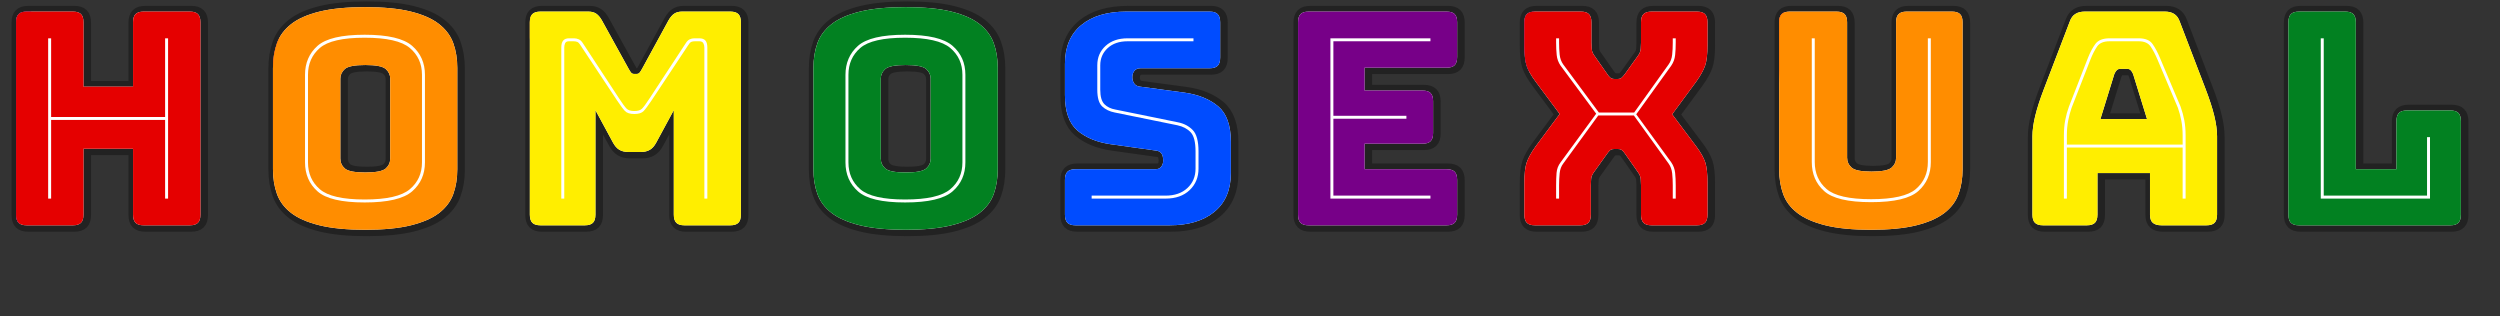 <?xml version="1.0" encoding="UTF-8" standalone="no"?>
<!DOCTYPE svg PUBLIC "-//W3C//DTD SVG 1.1//EN" "http://www.w3.org/Graphics/SVG/1.1/DTD/svg11.dtd">
<!-- Created with Vectornator (http://vectornator.io/) -->
<svg height="100%" stroke-miterlimit="10" style="fill-rule:nonzero;clip-rule:evenodd;stroke-linecap:round;stroke-linejoin:round;" version="1.1" viewBox="0 0 825.372 104.318" width="100%" xml:space="preserve" xmlns="http://www.w3.org/2000/svg" xmlns:xlink="http://www.w3.org/1999/xlink">
<rect x="0" y="0" width="825.372" height="104.318" fill="#333333" stroke="none"/>
<defs>
<g id="Fill">
<path d="M15.899 65.567L16.879 65.567L16.879 39.597L54.511 39.597L54.511 65.567L55.491 65.567L55.491 12.648L54.511 12.648L54.511 38.617L16.879 38.617L16.879 12.648L15.899 12.648L15.899 65.567ZM24.033 74.388L8.843 74.388C7.601 74.388 6.703 74.11 6.148 73.555C5.592 72.999 5.315 72.101 5.315 70.859L5.315 7.356C5.315 6.114 5.592 5.216 6.148 4.661C6.703 4.105 7.601 3.828 8.843 3.828L24.033 3.828C25.274 3.828 26.172 4.105 26.728 4.661C27.283 5.216 27.561 6.114 27.561 7.356L27.561 28.622L43.927 28.622L43.927 7.356C43.927 6.114 44.205 5.216 44.76 4.661C45.315 4.105 46.214 3.828 47.455 3.828L62.645 3.828C63.886 3.828 64.784 4.105 65.34 4.661C65.895 5.216 66.173 6.114 66.173 7.356L66.173 70.859C66.173 72.101 65.895 72.999 65.34 73.555C64.784 74.11 63.886 74.388 62.645 74.388L47.455 74.388C46.214 74.388 45.315 74.11 44.76 73.555C44.205 72.999 43.927 72.101 43.927 70.859L43.927 49.103L27.561 49.103L27.561 70.859C27.561 72.101 27.283 72.999 26.728 73.555C26.172 74.11 25.274 74.388 24.033 74.388Z" id="Fill-"/>
<path d="M150.977 55.865C150.977 58.871 150.536 61.599 149.654 64.049C148.772 66.499 147.204 68.589 144.95 70.32C142.696 72.052 139.592 73.407 135.64 74.388C131.687 75.368 126.673 75.858 120.597 75.858C114.521 75.858 109.49 75.368 105.505 74.388C101.519 73.407 98.4 72.052 96.146 70.32C93.892 68.589 92.324 66.499 91.442 64.049C90.56 61.599 90.119 58.871 90.119 55.865L90.119 22.448C90.119 19.442 90.56 16.715 91.442 14.264C92.324 11.815 93.892 9.708 96.146 7.944C98.4 6.18 101.519 4.808 105.505 3.828C109.49 2.848 114.521 2.358 120.597 2.358C126.673 2.358 131.687 2.848 135.64 3.828C139.592 4.808 142.696 6.18 144.95 7.944C147.204 9.708 148.772 11.815 149.654 14.264C150.536 16.715 150.977 19.442 150.977 22.448L150.977 55.865ZM140.295 53.611L140.295 24.701C140.295 20.782 138.89 17.597 136.081 15.146C133.271 12.697 128.045 11.472 120.401 11.472C112.757 11.472 107.563 12.697 104.819 15.146C102.075 17.597 100.703 20.782 100.703 24.701L100.703 53.611C100.703 57.532 102.075 60.717 104.819 63.166C107.563 65.617 112.757 66.841 120.401 66.841C128.045 66.841 133.271 65.617 136.081 63.166C138.89 60.717 140.295 57.532 140.295 53.611ZM101.683 53.611L101.683 24.701C101.683 21.043 102.989 18.087 105.603 15.832C108.216 13.579 113.149 12.451 120.401 12.451C127.653 12.451 132.618 13.579 135.297 15.832C137.975 18.087 139.315 21.043 139.315 24.701L139.315 53.611C139.315 57.27 137.975 60.227 135.297 62.48C132.618 64.735 127.653 65.862 120.401 65.862C113.149 65.862 108.216 64.735 105.603 62.48C102.989 60.227 101.683 57.27 101.683 53.611ZM112.365 52.337C112.365 53.644 112.855 54.739 113.835 55.62C114.815 56.503 117.069 56.944 120.597 56.944C124.125 56.944 126.379 56.503 127.359 55.62C128.339 54.739 128.829 53.644 128.829 52.337L128.829 25.976C128.829 24.734 128.339 23.673 127.359 22.791C126.379 21.909 124.125 21.468 120.597 21.468C117.069 21.468 114.815 21.909 113.835 22.791C112.855 23.673 112.365 24.734 112.365 25.976L112.365 52.337Z" id="Fill-_2"/>
<path d="M209.419 36.657C208.243 36.657 207.393 36.396 206.871 35.873C206.348 35.351 205.531 34.24 204.421 32.541L192.465 14.313C192.073 13.66 191.615 13.219 191.093 12.991C190.57 12.762 190.047 12.648 189.525 12.648L187.859 12.648C187.009 12.648 186.372 12.893 185.948 13.383C185.523 13.873 185.311 14.64 185.311 15.685L185.311 65.567L186.291 65.567L186.291 15.685C186.291 15.163 186.389 14.689 186.585 14.264C186.781 13.84 187.205 13.627 187.859 13.627L189.329 13.627C189.786 13.627 190.194 13.693 190.554 13.823C190.913 13.954 191.289 14.346 191.681 14.999L203.637 33.032C204.813 34.796 205.711 36.004 206.332 36.657C206.952 37.311 207.981 37.638 209.419 37.638C210.856 37.638 211.885 37.311 212.506 36.657C213.126 36.004 214.025 34.796 215.201 33.032L227.157 14.999C227.549 14.346 227.908 13.954 228.235 13.823C228.561 13.693 228.953 13.627 229.411 13.627L230.881 13.627C231.534 13.627 231.975 13.84 232.204 14.264C232.432 14.689 232.547 15.163 232.547 15.685L232.547 65.567L233.527 65.567L233.527 15.685C233.527 14.64 233.314 13.873 232.89 13.383C232.465 12.893 231.795 12.648 230.881 12.648L229.215 12.648C228.692 12.648 228.186 12.762 227.696 12.991C227.206 13.219 226.765 13.66 226.373 14.313L214.417 32.541C213.306 34.24 212.489 35.351 211.967 35.873C211.444 36.396 210.595 36.657 209.419 36.657ZM193.053 74.388L178.451 74.388C177.209 74.388 176.311 74.11 175.756 73.555C175.2 72.999 174.923 72.101 174.923 70.859L174.923 7.356C174.923 6.114 175.2 5.216 175.756 4.661C176.311 4.105 177.209 3.828 178.451 3.828L194.229 3.828C195.274 3.828 196.14 4.056 196.826 4.514C197.512 4.971 198.149 5.722 198.737 6.768L207.557 22.741C207.883 23.329 208.161 23.754 208.39 24.015C208.618 24.277 208.929 24.407 209.321 24.407L210.203 24.407C210.595 24.407 210.905 24.277 211.134 24.015C211.362 23.754 211.64 23.329 211.967 22.741L220.689 6.768C221.277 5.722 221.914 4.971 222.6 4.514C223.286 4.056 224.151 3.828 225.197 3.828L241.073 3.828C242.314 3.828 243.212 4.105 243.768 4.661C244.323 5.216 244.601 6.114 244.601 7.356L244.601 70.859C244.601 72.101 244.323 72.999 243.768 73.555C243.212 74.11 242.314 74.388 241.073 74.388L225.981 74.388C224.739 74.388 223.841 74.11 223.286 73.555C222.73 72.999 222.453 72.101 222.453 70.859L222.453 36.364L216.671 47.045C216.083 48.156 215.38 48.956 214.564 49.447C213.747 49.937 212.718 50.181 211.477 50.181L207.557 50.181C206.315 50.181 205.286 49.937 204.47 49.447C203.653 48.956 202.951 48.156 202.363 47.045L196.581 36.364L196.581 70.859C196.581 72.101 196.303 72.999 195.748 73.555C195.192 74.11 194.294 74.388 193.053 74.388Z" id="Fill-_3"/>
<path d="M329.405 55.865C329.405 58.871 328.964 61.599 328.082 64.049C327.2 66.499 325.632 68.589 323.378 70.32C321.124 72.052 318.02 73.407 314.068 74.388C310.115 75.368 305.101 75.858 299.025 75.858C292.949 75.858 287.918 75.368 283.933 74.388C279.947 73.407 276.828 72.052 274.574 70.32C272.32 68.589 270.752 66.499 269.87 64.049C268.988 61.599 268.547 58.871 268.547 55.865L268.547 22.448C268.547 19.442 268.988 16.715 269.87 14.264C270.752 11.815 272.32 9.708 274.574 7.944C276.828 6.18 279.947 4.808 283.933 3.828C287.918 2.848 292.949 2.358 299.025 2.358C305.101 2.358 310.115 2.848 314.068 3.828C318.02 4.808 321.124 6.18 323.378 7.944C325.632 9.708 327.2 11.815 328.082 14.264C328.964 16.715 329.405 19.442 329.405 22.448L329.405 55.865ZM318.723 53.611L318.723 24.701C318.723 20.782 317.318 17.597 314.509 15.146C311.699 12.697 306.473 11.472 298.829 11.472C291.185 11.472 285.991 12.697 283.247 15.146C280.503 17.597 279.131 20.782 279.131 24.701L279.131 53.611C279.131 57.532 280.503 60.717 283.247 63.166C285.991 65.617 291.185 66.841 298.829 66.841C306.473 66.841 311.699 65.617 314.509 63.166C317.318 60.717 318.723 57.532 318.723 53.611ZM280.111 53.611L280.111 24.701C280.111 21.043 281.417 18.087 284.031 15.832C286.644 13.579 291.577 12.451 298.829 12.451C306.081 12.451 311.046 13.579 313.725 15.832C316.403 18.087 317.743 21.043 317.743 24.701L317.743 53.611C317.743 57.27 316.403 60.227 313.725 62.48C311.046 64.735 306.081 65.862 298.829 65.862C291.577 65.862 286.644 64.735 284.031 62.48C281.417 60.227 280.111 57.27 280.111 53.611ZM290.793 52.337C290.793 53.644 291.283 54.739 292.263 55.62C293.243 56.503 295.497 56.944 299.025 56.944C302.553 56.944 304.807 56.503 305.787 55.62C306.767 54.739 307.257 53.644 307.257 52.337L307.257 25.976C307.257 24.734 306.767 23.673 305.787 22.791C304.807 21.909 302.553 21.468 299.025 21.468C295.497 21.468 293.243 21.909 292.263 22.791C291.283 23.673 290.793 24.734 290.793 25.976L290.793 52.337Z" id="Fill-_4"/>
<path d="M386.083 74.388L355.115 74.388C353.873 74.388 352.975 74.11 352.42 73.555C351.864 72.999 351.587 72.101 351.587 70.859L351.587 59.394C351.587 58.152 351.864 57.254 352.42 56.699C352.975 56.143 353.873 55.865 355.115 55.865L381.477 55.865C382.326 55.865 382.963 55.588 383.388 55.032C383.812 54.477 384.025 53.808 384.025 53.023C384.025 51.913 383.812 51.096 383.388 50.574C382.963 50.051 382.326 49.757 381.477 49.691L366.777 47.633C362.203 46.98 358.528 45.478 355.752 43.126C352.975 40.773 351.587 36.854 351.587 31.366L351.587 21.076C351.587 15.522 353.383 11.259 356.977 8.287C360.57 5.314 365.535 3.828 371.873 3.828L399.313 3.828C400.554 3.828 401.452 4.105 402.008 4.661C402.563 5.216 402.841 6.114 402.841 7.356L402.841 19.017C402.841 20.259 402.563 21.157 402.008 21.712C401.452 22.268 400.554 22.546 399.313 22.546L376.479 22.546C375.629 22.546 374.976 22.823 374.519 23.378C374.061 23.934 373.833 24.636 373.833 25.485C373.833 26.335 374.061 27.053 374.519 27.642C374.976 28.23 375.629 28.556 376.479 28.622L391.081 30.581C395.654 31.235 399.345 32.737 402.155 35.09C404.964 37.442 406.369 41.361 406.369 46.849L406.369 57.139C406.369 62.693 404.556 66.956 400.93 69.928C397.304 72.901 392.355 74.388 386.083 74.388ZM394.021 12.648L372.265 12.648C369.259 12.648 366.842 13.48 365.013 15.146C363.183 16.813 362.269 18.952 362.269 21.566L362.269 29.602C362.269 32.28 362.808 34.126 363.886 35.139C364.964 36.151 366.352 36.821 368.051 37.148L388.729 41.361C390.558 41.754 392.012 42.521 393.09 43.664C394.168 44.808 394.707 46.915 394.707 49.986L394.707 55.669C394.707 58.283 393.808 60.422 392.012 62.089C390.215 63.755 387.814 64.588 384.809 64.588L360.407 64.588L360.407 65.567L384.809 65.567C388.141 65.567 390.787 64.637 392.747 62.775C394.707 60.913 395.687 58.544 395.687 55.669L395.687 49.986C395.687 46.588 395.05 44.236 393.776 42.929C392.502 41.623 390.885 40.773 388.925 40.382L368.247 36.167C366.744 35.906 365.535 35.318 364.621 34.404C363.706 33.489 363.249 31.888 363.249 29.602L363.249 21.566C363.249 19.279 364.065 17.384 365.699 15.882C367.332 14.379 369.521 13.627 372.265 13.627L394.021 13.627L394.021 12.648Z" id="Fill-_5"/>
<path d="M477.551 74.388L432.079 74.388C430.837 74.388 429.939 74.11 429.384 73.555C428.828 72.999 428.551 72.101 428.551 70.859L428.551 7.356C428.551 6.114 428.828 5.216 429.384 4.661C429.939 4.105 430.837 3.828 432.079 3.828L477.551 3.828C478.792 3.828 479.69 4.105 480.246 4.661C480.801 5.216 481.079 6.114 481.079 7.356L481.079 18.822C481.079 20.063 480.801 20.961 480.246 21.517C479.69 22.072 478.792 22.349 477.551 22.349L450.503 22.349L450.503 29.895L469.613 29.895C470.854 29.895 471.752 30.173 472.308 30.729C472.863 31.284 473.141 32.182 473.141 33.423L473.141 43.91C473.141 45.151 472.863 46.049 472.308 46.605C471.752 47.16 470.854 47.438 469.613 47.438L450.503 47.438L450.503 55.865L477.551 55.865C478.792 55.865 479.69 56.143 480.246 56.699C480.801 57.254 481.079 58.152 481.079 59.394L481.079 70.859C481.079 72.101 480.801 72.999 480.246 73.555C479.69 74.11 478.792 74.388 477.551 74.388ZM472.259 64.588L440.213 64.588L440.213 39.206L464.321 39.206L464.321 38.225L440.213 38.225L440.213 13.627L472.259 13.627L472.259 12.648L439.233 12.648L439.233 65.567L472.259 65.567L472.259 64.588Z" id="Fill-_6"/>
<path d="M514.727 61.157C514.727 59.785 514.792 58.463 514.923 57.188C515.053 55.914 515.445 54.853 516.099 54.004L527.663 38.127L539.423 38.127L550.889 54.004C551.542 54.918 551.934 55.996 552.065 57.237C552.195 58.479 552.261 59.785 552.261 61.157L552.261 65.567L553.241 65.567L553.241 61.157C553.241 59.72 553.175 58.365 553.045 57.09C552.914 55.816 552.489 54.657 551.771 53.611L540.207 37.736L551.771 21.663C552.489 20.618 552.914 19.459 553.045 18.184C553.175 16.91 553.241 15.555 553.241 14.117L553.241 12.648L552.261 12.648L552.261 14.117C552.261 15.49 552.195 16.796 552.065 18.038C551.934 19.279 551.542 20.357 550.889 21.271L539.521 37.148L527.859 37.148L516.099 21.271C515.445 20.357 515.053 19.279 514.923 18.038C514.792 16.796 514.727 15.49 514.727 14.117L514.727 12.648L513.747 12.648L513.747 14.117C513.747 15.555 513.812 16.91 513.943 18.184C514.073 19.459 514.498 20.618 515.217 21.663L526.977 37.539L515.217 53.611C514.433 54.657 513.992 55.816 513.894 57.09C513.796 58.365 513.747 59.72 513.747 61.157L513.747 65.567L514.727 65.567L514.727 61.157ZM525.213 70.859C525.213 72.101 524.935 72.999 524.38 73.555C523.824 74.11 522.926 74.388 521.685 74.388L506.789 74.388C505.547 74.388 504.649 74.11 504.094 73.555C503.538 72.999 503.261 72.101 503.261 70.859L503.261 60.373C503.261 57.368 503.522 55.114 504.045 53.611C504.567 52.109 505.547 50.345 506.985 48.319L514.923 37.638L506.985 26.956C505.482 24.93 504.486 23.166 503.996 21.663C503.506 20.161 503.261 17.907 503.261 14.902L503.261 7.356C503.261 6.114 503.538 5.216 504.094 4.661C504.649 4.105 505.547 3.828 506.789 3.828L521.881 3.828C523.122 3.828 524.02 4.105 524.576 4.661C525.131 5.216 525.409 6.114 525.409 7.356L525.409 14.117C525.409 14.771 525.441 15.457 525.507 16.175C525.572 16.894 525.833 17.58 526.291 18.233L530.603 24.407C530.929 24.93 531.272 25.338 531.632 25.633C531.991 25.927 532.432 26.073 532.955 26.073L534.131 26.073C534.653 26.073 535.078 25.927 535.405 25.633C535.731 25.338 536.091 24.93 536.483 24.407L540.893 18.233C541.35 17.58 541.611 16.894 541.677 16.175C541.742 15.457 541.775 14.771 541.775 14.117L541.775 7.356C541.775 6.114 542.052 5.216 542.608 4.661C543.163 4.105 544.061 3.828 545.303 3.828L560.199 3.828C561.44 3.828 562.338 4.105 562.894 4.661C563.449 5.216 563.727 6.114 563.727 7.356L563.727 14.902C563.727 17.907 563.465 20.161 562.943 21.663C562.42 23.166 561.44 24.93 560.003 26.956L552.065 37.736L560.003 48.319C561.505 50.345 562.502 52.109 562.992 53.611C563.482 55.114 563.727 57.368 563.727 60.373L563.727 70.859C563.727 72.101 563.449 72.999 562.894 73.555C562.338 74.11 561.44 74.388 560.199 74.388L545.303 74.388C544.061 74.388 543.163 74.11 542.608 73.555C542.052 72.999 541.775 72.101 541.775 70.859L541.775 61.157C541.775 60.504 541.742 59.818 541.677 59.099C541.611 58.381 541.35 57.695 540.893 57.041L536.581 50.867C536.189 50.279 535.829 49.855 535.503 49.593C535.176 49.332 534.751 49.202 534.229 49.202L532.857 49.202C532.334 49.202 531.909 49.332 531.583 49.593C531.256 49.855 530.897 50.279 530.505 50.867L526.095 57.041C525.637 57.695 525.376 58.381 525.311 59.099C525.245 59.818 525.213 60.504 525.213 61.157L525.213 70.859Z" id="Fill-_7"/>
<path d="M647.943 55.865C647.943 58.871 647.502 61.599 646.62 64.049C645.738 66.499 644.17 68.589 641.916 70.32C639.662 72.052 636.575 73.407 632.655 74.388C628.735 75.368 623.737 75.858 617.661 75.858C611.585 75.858 606.587 75.368 602.667 74.388C598.747 73.407 595.66 72.052 593.406 70.32C591.152 68.589 589.584 66.499 588.702 64.049C587.82 61.599 587.379 58.871 587.379 55.865L587.379 7.356C587.379 6.114 587.656 5.216 588.212 4.661C588.767 4.105 589.665 3.828 590.907 3.828L606.293 3.828C607.534 3.828 608.432 4.105 608.988 4.661C609.543 5.216 609.821 6.114 609.821 7.356L609.821 52.044C609.821 53.35 610.311 54.444 611.291 55.327C612.271 56.209 614.459 56.65 617.857 56.65C621.319 56.65 623.541 56.209 624.521 55.327C625.501 54.444 625.991 53.35 625.991 52.044L625.991 7.356C625.991 6.114 626.268 5.216 626.824 4.661C627.379 4.105 628.277 3.828 629.519 3.828L644.415 3.828C645.656 3.828 646.554 4.105 647.11 4.661C647.665 5.216 647.943 6.114 647.943 7.356L647.943 55.865ZM598.159 12.648L598.159 53.514C598.159 57.434 599.514 60.618 602.226 63.069C604.937 65.519 610.115 66.743 617.759 66.743C625.403 66.743 630.597 65.519 633.341 63.069C636.085 60.618 637.457 57.434 637.457 53.514L637.457 12.648L636.477 12.648L636.477 53.514C636.477 57.172 635.17 60.129 632.557 62.383C629.943 64.637 625.011 65.763 617.759 65.763C610.507 65.763 605.59 64.637 603.01 62.383C600.429 60.129 599.139 57.172 599.139 53.514L599.139 12.648L598.159 12.648Z" id="Fill-_8"/>
<path d="M682.375 44.694C682.375 42.929 682.522 41.296 682.816 39.794C683.11 38.291 683.485 36.886 683.943 35.58L690.215 19.508C690.868 17.874 691.587 16.486 692.371 15.342C693.155 14.199 694.527 13.627 696.487 13.627L706.091 13.627C707.92 13.627 709.227 14.199 710.011 15.342C710.795 16.486 711.546 17.907 712.265 19.605L719.027 35.58C719.484 36.886 719.86 38.291 720.154 39.794C720.448 41.296 720.595 42.929 720.595 44.694L720.595 47.731L682.375 47.731L682.375 44.694ZM698.055 24.407L693.449 39.303L708.835 39.303L704.229 24.407C703.967 23.82 703.69 23.395 703.396 23.134C703.102 22.872 702.759 22.741 702.367 22.741L699.917 22.741C699.525 22.741 699.182 22.872 698.888 23.134C698.594 23.395 698.316 23.82 698.055 24.407ZM720.595 65.567L721.575 65.567L721.575 44.694C721.575 42.864 721.428 41.182 721.134 39.647C720.84 38.111 720.431 36.625 719.909 35.188L713.147 19.213C712.363 17.319 711.53 15.751 710.648 14.509C709.766 13.268 708.247 12.648 706.091 12.648L696.487 12.648C694.265 12.648 692.697 13.268 691.783 14.509C690.868 15.751 690.051 17.286 689.333 19.116L683.061 35.188C682.538 36.625 682.13 38.111 681.836 39.647C681.542 41.182 681.395 42.864 681.395 44.694L681.395 65.567L682.375 65.567L682.375 48.712L720.595 48.712L720.595 65.567ZM692.469 70.859C692.469 72.101 692.191 72.999 691.636 73.555C691.08 74.11 690.182 74.388 688.941 74.388L674.535 74.388C673.293 74.388 672.395 74.11 671.84 73.555C671.284 72.999 671.007 72.101 671.007 70.859L671.007 44.987C671.007 43.028 671.317 40.774 671.938 38.225C672.558 35.678 673.522 32.705 674.829 29.308L683.355 7.062C683.747 5.951 684.351 5.134 685.168 4.612C685.984 4.089 687.046 3.828 688.353 3.828L714.715 3.828C715.956 3.828 716.985 4.089 717.802 4.612C718.618 5.134 719.223 5.951 719.615 7.062L728.141 29.308C729.447 32.705 730.411 35.678 731.032 38.225C731.652 40.774 731.963 43.028 731.963 44.987L731.963 70.859C731.963 72.101 731.685 72.999 731.13 73.555C730.574 74.11 729.676 74.388 728.435 74.388L713.637 74.388C712.33 74.388 711.366 74.11 710.746 73.555C710.125 72.999 709.815 72.101 709.815 70.859L709.815 57.139L692.469 57.139L692.469 70.859Z" id="Fill-_9"/>
<path d="M808.927 74.388L759.045 74.388C757.803 74.388 756.905 74.11 756.35 73.555C755.794 72.999 755.517 72.101 755.517 70.859L755.517 7.356C755.517 6.114 755.794 5.216 756.35 4.661C756.905 4.105 757.803 3.828 759.045 3.828L774.235 3.828C775.476 3.828 776.374 4.105 776.93 4.661C777.485 5.216 777.763 6.114 777.763 7.356L777.763 55.865L791.189 55.865L791.189 39.989C791.189 38.748 791.466 37.85 792.022 37.294C792.577 36.739 793.475 36.462 794.717 36.462L808.927 36.462C810.168 36.462 811.066 36.739 811.622 37.294C812.177 37.85 812.455 38.748 812.455 39.989L812.455 70.859C812.455 72.101 812.177 72.999 811.622 73.555C811.066 74.11 810.168 74.388 808.927 74.388ZM766.199 65.567L802.263 65.567L802.263 45.282L801.283 45.282L801.283 64.588L767.179 64.588L767.179 12.648L766.199 12.648L766.199 65.567Z" id="Fill-_10"/>
</g>
</defs>
<clipPath id="ArtboardFrame">
<rect height="104.318" width="825.372" x="0" y="0"/>
</clipPath>
<g clip-path="url(#ArtboardFrame)" id="Layer-1">
<path d="M16.392 65.68L17.372 65.68L17.372 39.71L55.004 39.71L55.004 65.68L55.983 65.68L55.983 12.76L55.004 12.76L55.004 38.73L17.372 38.73L17.372 12.76L16.392 12.76L16.392 65.68ZM24.526 74.5L9.336 74.5C8.094 74.5 7.196 74.222 6.641 73.667C6.085 73.112 5.808 72.213 5.808 70.972L5.808 7.468C5.808 6.227 6.085 5.328 6.641 4.773C7.196 4.218 8.094 3.94 9.336 3.94L24.526 3.94C25.767 3.94 26.665 4.218 27.221 4.773C27.776 5.328 28.053 6.227 28.053 7.468L28.053 28.734L44.419 28.734L44.419 7.468C44.419 6.227 44.697 5.328 45.252 4.773C45.808 4.218 46.706 3.94 47.947 3.94L63.138 3.94C64.379 3.94 65.277 4.218 65.832 4.773C66.388 5.328 66.665 6.227 66.665 7.468L66.665 70.972C66.665 72.213 66.388 73.112 65.832 73.667C65.277 74.222 64.379 74.5 63.138 74.5L47.947 74.5C46.706 74.5 45.808 74.222 45.252 73.667C44.697 73.112 44.419 72.213 44.419 70.972L44.419 49.216L28.053 49.216L28.053 70.972C28.053 72.213 27.776 73.112 27.221 73.667C26.665 74.222 25.767 74.5 24.526 74.5ZM151.47 55.978C151.47 58.983 151.029 61.711 150.147 64.161C149.265 66.611 147.697 68.702 145.443 70.433C143.189 72.164 140.085 73.52 136.133 74.5C132.18 75.48 127.166 75.97 121.09 75.97C115.014 75.97 109.983 75.48 105.998 74.5C102.012 73.52 98.892 72.164 96.638 70.433C94.385 68.702 92.817 66.611 91.934 64.161C91.052 61.711 90.612 58.983 90.612 55.978L90.612 22.56C90.612 19.555 91.052 16.827 91.934 14.377C92.817 11.927 94.385 9.82 96.638 8.056C98.892 6.292 102.012 4.92 105.998 3.94C109.983 2.96 115.014 2.47 121.09 2.47C127.166 2.47 132.18 2.96 136.133 3.94C140.085 4.92 143.189 6.292 145.443 8.056C147.697 9.82 149.265 11.927 150.147 14.377C151.029 16.827 151.47 19.555 151.47 22.56L151.47 55.978ZM140.788 53.724L140.788 24.814C140.788 20.894 139.383 17.709 136.574 15.259C133.764 12.809 128.538 11.584 120.894 11.584C113.25 11.584 108.056 12.809 105.312 15.259C102.568 17.709 101.196 20.894 101.196 24.814L101.196 53.724C101.196 57.644 102.568 60.829 105.312 63.279C108.056 65.729 113.25 66.954 120.894 66.954C128.538 66.954 133.764 65.729 136.574 63.279C139.383 60.829 140.788 57.644 140.788 53.724ZM102.176 53.724L102.176 24.814C102.176 21.155 103.482 18.199 106.096 15.945C108.709 13.691 113.642 12.564 120.894 12.564C128.146 12.564 133.111 13.691 135.79 15.945C138.468 18.199 139.808 21.155 139.808 24.814L139.808 53.724C139.808 57.383 138.468 60.339 135.79 62.593C133.111 64.847 128.146 65.974 120.894 65.974C113.642 65.974 108.709 64.847 106.096 62.593C103.482 60.339 102.176 57.383 102.176 53.724ZM112.858 52.45C112.858 53.757 113.348 54.851 114.328 55.733C115.308 56.615 117.562 57.056 121.09 57.056C124.618 57.056 126.872 56.615 127.852 55.733C128.832 54.851 129.322 53.757 129.322 52.45L129.322 26.088C129.322 24.847 128.832 23.785 127.852 22.903C126.872 22.021 124.618 21.58 121.09 21.58C117.562 21.58 115.308 22.021 114.328 22.903C113.348 23.785 112.858 24.847 112.858 26.088L112.858 52.45ZM209.912 36.77C208.736 36.77 207.886 36.509 207.364 35.986C206.841 35.463 206.024 34.353 204.914 32.654L192.958 14.426C192.566 13.773 192.108 13.332 191.586 13.103C191.063 12.874 190.54 12.76 190.018 12.76L188.352 12.76C187.502 12.76 186.865 13.005 186.441 13.495C186.016 13.985 185.804 14.753 185.804 15.798L185.804 65.68L186.784 65.68L186.784 15.798C186.784 15.275 186.882 14.802 187.078 14.377C187.274 13.952 187.698 13.74 188.352 13.74L189.822 13.74C190.279 13.74 190.687 13.805 191.047 13.936C191.406 14.067 191.782 14.459 192.174 15.112L204.13 33.144C205.306 34.908 206.204 36.117 206.825 36.77C207.445 37.423 208.474 37.75 209.912 37.75C211.349 37.75 212.378 37.423 212.999 36.77C213.619 36.117 214.518 34.908 215.694 33.144L227.65 15.112C228.042 14.459 228.401 14.067 228.728 13.936C229.054 13.805 229.446 13.74 229.904 13.74L231.374 13.74C232.027 13.74 232.468 13.952 232.697 14.377C232.925 14.802 233.04 15.275 233.04 15.798L233.04 65.68L234.02 65.68L234.02 15.798C234.02 14.753 233.807 13.985 233.383 13.495C232.958 13.005 232.288 12.76 231.374 12.76L229.708 12.76C229.185 12.76 228.679 12.874 228.189 13.103C227.699 13.332 227.258 13.773 226.866 14.426L214.91 32.654C213.799 34.353 212.982 35.463 212.46 35.986C211.937 36.509 211.088 36.77 209.912 36.77ZM193.546 74.5L178.944 74.5C177.702 74.5 176.804 74.222 176.249 73.667C175.693 73.112 175.416 72.213 175.416 70.972L175.416 7.468C175.416 6.227 175.693 5.328 176.249 4.773C176.804 4.218 177.702 3.94 178.944 3.94L194.722 3.94C195.767 3.94 196.633 4.169 197.319 4.626C198.005 5.083 198.642 5.835 199.23 6.88L208.05 22.854C208.376 23.442 208.654 23.867 208.883 24.128C209.111 24.389 209.422 24.52 209.814 24.52L210.696 24.52C211.088 24.52 211.398 24.389 211.627 24.128C211.855 23.867 212.133 23.442 212.46 22.854L221.182 6.88C221.77 5.835 222.407 5.083 223.093 4.626C223.779 4.169 224.644 3.94 225.69 3.94L241.566 3.94C242.807 3.94 243.705 4.218 244.261 4.773C244.816 5.328 245.094 6.227 245.094 7.468L245.094 70.972C245.094 72.213 244.816 73.112 244.261 73.667C243.705 74.222 242.807 74.5 241.566 74.5L226.474 74.5C225.232 74.5 224.334 74.222 223.779 73.667C223.223 73.112 222.946 72.213 222.946 70.972L222.946 36.476L217.164 47.158C216.576 48.269 215.873 49.069 215.057 49.559C214.24 50.049 213.211 50.294 211.97 50.294L208.05 50.294C206.808 50.294 205.779 50.049 204.963 49.559C204.146 49.069 203.444 48.269 202.856 47.158L197.074 36.476L197.074 70.972C197.074 72.213 196.796 73.112 196.241 73.667C195.685 74.222 194.787 74.5 193.546 74.5ZM329.898 55.978C329.898 58.983 329.457 61.711 328.575 64.161C327.693 66.611 326.125 68.702 323.871 70.433C321.617 72.164 318.513 73.52 314.561 74.5C310.608 75.48 305.594 75.97 299.518 75.97C293.442 75.97 288.411 75.48 284.426 74.5C280.44 73.52 277.321 72.164 275.067 70.433C272.813 68.702 271.245 66.611 270.363 64.161C269.481 61.711 269.04 58.983 269.04 55.978L269.04 22.56C269.04 19.555 269.481 16.827 270.363 14.377C271.245 11.927 272.813 9.82 275.067 8.056C277.321 6.292 280.44 4.92 284.426 3.94C288.411 2.96 293.442 2.47 299.518 2.47C305.594 2.47 310.608 2.96 314.561 3.94C318.513 4.92 321.617 6.292 323.871 8.056C326.125 9.82 327.693 11.927 328.575 14.377C329.457 16.827 329.898 19.555 329.898 22.56L329.898 55.978ZM319.216 53.724L319.216 24.814C319.216 20.894 317.811 17.709 315.002 15.259C312.192 12.809 306.966 11.584 299.322 11.584C291.678 11.584 286.484 12.809 283.74 15.259C280.996 17.709 279.624 20.894 279.624 24.814L279.624 53.724C279.624 57.644 280.996 60.829 283.74 63.279C286.484 65.729 291.678 66.954 299.322 66.954C306.966 66.954 312.192 65.729 315.002 63.279C317.811 60.829 319.216 57.644 319.216 53.724ZM280.604 53.724L280.604 24.814C280.604 21.155 281.91 18.199 284.524 15.945C287.137 13.691 292.07 12.564 299.322 12.564C306.574 12.564 311.539 13.691 314.218 15.945C316.896 18.199 318.236 21.155 318.236 24.814L318.236 53.724C318.236 57.383 316.896 60.339 314.218 62.593C311.539 64.847 306.574 65.974 299.322 65.974C292.07 65.974 287.137 64.847 284.524 62.593C281.91 60.339 280.604 57.383 280.604 53.724ZM291.286 52.45C291.286 53.757 291.776 54.851 292.756 55.733C293.736 56.615 295.99 57.056 299.518 57.056C303.046 57.056 305.3 56.615 306.28 55.733C307.26 54.851 307.75 53.757 307.75 52.45L307.75 26.088C307.75 24.847 307.26 23.785 306.28 22.903C305.3 22.021 303.046 21.58 299.518 21.58C295.99 21.58 293.736 22.021 292.756 22.903C291.776 23.785 291.286 24.847 291.286 26.088L291.286 52.45ZM386.576 74.5L355.608 74.5C354.366 74.5 353.468 74.222 352.913 73.667C352.357 73.112 352.08 72.213 352.08 70.972L352.08 59.506C352.08 58.265 352.357 57.366 352.913 56.811C353.468 56.256 354.366 55.978 355.608 55.978L381.97 55.978C382.819 55.978 383.456 55.7 383.881 55.145C384.305 54.59 384.518 53.92 384.518 53.136C384.518 52.025 384.305 51.209 383.881 50.686C383.456 50.163 382.819 49.869 381.97 49.804L367.27 47.746C362.696 47.093 359.021 45.59 356.245 43.238C353.468 40.886 352.08 36.966 352.08 31.478L352.08 21.188C352.08 15.635 353.876 11.372 357.47 8.399C361.063 5.426 366.028 3.94 372.366 3.94L399.806 3.94C401.047 3.94 401.945 4.218 402.501 4.773C403.056 5.328 403.334 6.227 403.334 7.468L403.334 19.13C403.334 20.371 403.056 21.27 402.501 21.825C401.945 22.38 401.047 22.658 399.806 22.658L376.972 22.658C376.122 22.658 375.469 22.936 375.012 23.491C374.554 24.046 374.326 24.749 374.326 25.598C374.326 26.447 374.554 27.166 375.012 27.754C375.469 28.342 376.122 28.669 376.972 28.734L391.574 30.694C396.147 31.347 399.838 32.85 402.648 35.202C405.457 37.554 406.862 41.474 406.862 46.962L406.862 57.252C406.862 62.805 405.049 67.068 401.423 70.041C397.797 73.014 392.848 74.5 386.576 74.5ZM394.514 12.76L372.758 12.76C369.752 12.76 367.335 13.593 365.506 15.259C363.676 16.925 362.762 19.065 362.762 21.678L362.762 29.714C362.762 32.393 363.301 34.238 364.379 35.251C365.457 36.264 366.845 36.933 368.544 37.26L389.222 41.474C391.051 41.866 392.505 42.634 393.583 43.777C394.661 44.92 395.2 47.027 395.2 50.098L395.2 55.782C395.2 58.395 394.301 60.535 392.505 62.201C390.708 63.867 388.307 64.7 385.302 64.7L360.9 64.7L360.9 65.68L385.302 65.68C388.634 65.68 391.28 64.749 393.24 62.887C395.2 61.025 396.18 58.657 396.18 55.782L396.18 50.098C396.18 46.701 395.543 44.349 394.269 43.042C392.995 41.735 391.378 40.886 389.418 40.494L368.74 36.28C367.237 36.019 366.028 35.431 365.114 34.516C364.199 33.601 363.742 32.001 363.742 29.714L363.742 21.678C363.742 19.391 364.558 17.497 366.192 15.994C367.825 14.491 370.014 13.74 372.758 13.74L394.514 13.74L394.514 12.76ZM478.044 74.5L432.572 74.5C431.33 74.5 430.432 74.222 429.877 73.667C429.321 73.112 429.044 72.213 429.044 70.972L429.044 7.468C429.044 6.227 429.321 5.328 429.877 4.773C430.432 4.218 431.33 3.94 432.572 3.94L478.044 3.94C479.285 3.94 480.183 4.218 480.739 4.773C481.294 5.328 481.572 6.227 481.572 7.468L481.572 18.934C481.572 20.175 481.294 21.074 480.739 21.629C480.183 22.184 479.285 22.462 478.044 22.462L450.996 22.462L450.996 30.008L470.106 30.008C471.347 30.008 472.245 30.286 472.801 30.841C473.356 31.396 473.634 32.295 473.634 33.536L473.634 44.022C473.634 45.263 473.356 46.162 472.801 46.717C472.245 47.272 471.347 47.55 470.106 47.55L450.996 47.55L450.996 55.978L478.044 55.978C479.285 55.978 480.183 56.256 480.739 56.811C481.294 57.366 481.572 58.265 481.572 59.506L481.572 70.972C481.572 72.213 481.294 73.112 480.739 73.667C480.183 74.222 479.285 74.5 478.044 74.5ZM472.752 64.7L440.706 64.7L440.706 39.318L464.814 39.318L464.814 38.338L440.706 38.338L440.706 13.74L472.752 13.74L472.752 12.76L439.726 12.76L439.726 65.68L472.752 65.68L472.752 64.7ZM515.22 61.27C515.22 59.898 515.285 58.575 515.416 57.301C515.546 56.027 515.938 54.965 516.592 54.116L528.156 38.24L539.916 38.24L551.382 54.116C552.035 55.031 552.427 56.109 552.558 57.35C552.688 58.591 552.754 59.898 552.754 61.27L552.754 65.68L553.734 65.68L553.734 61.27C553.734 59.833 553.668 58.477 553.538 57.203C553.407 55.929 552.982 54.769 552.264 53.724L540.7 37.848L552.264 21.776C552.982 20.731 553.407 19.571 553.538 18.297C553.668 17.023 553.734 15.667 553.734 14.23L553.734 12.76L552.754 12.76L552.754 14.23C552.754 15.602 552.688 16.909 552.558 18.15C552.427 19.391 552.035 20.469 551.382 21.384L540.014 37.26L528.352 37.26L516.592 21.384C515.938 20.469 515.546 19.391 515.416 18.15C515.285 16.909 515.22 15.602 515.22 14.23L515.22 12.76L514.24 12.76L514.24 14.23C514.24 15.667 514.305 17.023 514.436 18.297C514.566 19.571 514.991 20.731 515.71 21.776L527.47 37.652L515.71 53.724C514.926 54.769 514.485 55.929 514.387 57.203C514.289 58.477 514.24 59.833 514.24 61.27L514.24 65.68L515.22 65.68L515.22 61.27ZM525.706 70.972C525.706 72.213 525.428 73.112 524.873 73.667C524.317 74.222 523.419 74.5 522.178 74.5L507.282 74.5C506.04 74.5 505.142 74.222 504.587 73.667C504.031 73.112 503.754 72.213 503.754 70.972L503.754 60.486C503.754 57.481 504.015 55.227 504.538 53.724C505.06 52.221 506.04 50.457 507.478 48.432L515.416 37.75L507.478 27.068C505.975 25.043 504.979 23.279 504.489 21.776C503.999 20.273 503.754 18.019 503.754 15.014L503.754 7.468C503.754 6.227 504.031 5.328 504.587 4.773C505.142 4.218 506.04 3.94 507.282 3.94L522.374 3.94C523.615 3.94 524.513 4.218 525.069 4.773C525.624 5.328 525.902 6.227 525.902 7.468L525.902 14.23C525.902 14.883 525.934 15.569 526 16.288C526.065 17.007 526.326 17.693 526.784 18.346L531.096 24.52C531.422 25.043 531.765 25.451 532.125 25.745C532.484 26.039 532.925 26.186 533.448 26.186L534.624 26.186C535.146 26.186 535.571 26.039 535.898 25.745C536.224 25.451 536.584 25.043 536.976 24.52L541.386 18.346C541.843 17.693 542.104 17.007 542.17 16.288C542.235 15.569 542.268 14.883 542.268 14.23L542.268 7.468C542.268 6.227 542.545 5.328 543.101 4.773C543.656 4.218 544.554 3.94 545.796 3.94L560.692 3.94C561.933 3.94 562.831 4.218 563.387 4.773C563.942 5.328 564.22 6.227 564.22 7.468L564.22 15.014C564.22 18.019 563.958 20.273 563.436 21.776C562.913 23.279 561.933 25.043 560.496 27.068L552.558 37.848L560.496 48.432C561.998 50.457 562.995 52.221 563.485 53.724C563.975 55.227 564.22 57.481 564.22 60.486L564.22 70.972C564.22 72.213 563.942 73.112 563.387 73.667C562.831 74.222 561.933 74.5 560.692 74.5L545.796 74.5C544.554 74.5 543.656 74.222 543.101 73.667C542.545 73.112 542.268 72.213 542.268 70.972L542.268 61.27C542.268 60.617 542.235 59.931 542.17 59.212C542.104 58.493 541.843 57.807 541.386 57.154L537.074 50.98C536.682 50.392 536.322 49.967 535.996 49.706C535.669 49.445 535.244 49.314 534.722 49.314L533.35 49.314C532.827 49.314 532.402 49.445 532.076 49.706C531.749 49.967 531.39 50.392 530.998 50.98L526.588 57.154C526.13 57.807 525.869 58.493 525.804 59.212C525.738 59.931 525.706 60.617 525.706 61.27L525.706 70.972ZM648.436 55.978C648.436 58.983 647.995 61.711 647.113 64.161C646.231 66.611 644.663 68.702 642.409 70.433C640.155 72.164 637.068 73.52 633.148 74.5C629.228 75.48 624.23 75.97 618.154 75.97C612.078 75.97 607.08 75.48 603.16 74.5C599.24 73.52 596.153 72.164 593.899 70.433C591.645 68.702 590.077 66.611 589.195 64.161C588.313 61.711 587.872 58.983 587.872 55.978L587.872 7.468C587.872 6.227 588.149 5.328 588.705 4.773C589.26 4.218 590.158 3.94 591.4 3.94L606.786 3.94C608.027 3.94 608.925 4.218 609.481 4.773C610.036 5.328 610.314 6.227 610.314 7.468L610.314 52.156C610.314 53.463 610.804 54.557 611.784 55.439C612.764 56.321 614.952 56.762 618.35 56.762C621.812 56.762 624.034 56.321 625.014 55.439C625.994 54.557 626.484 53.463 626.484 52.156L626.484 7.468C626.484 6.227 626.761 5.328 627.317 4.773C627.872 4.218 628.77 3.94 630.012 3.94L644.908 3.94C646.149 3.94 647.047 4.218 647.603 4.773C648.158 5.328 648.436 6.227 648.436 7.468L648.436 55.978ZM598.652 12.76L598.652 53.626C598.652 57.546 600.007 60.731 602.719 63.181C605.43 65.631 610.608 66.856 618.252 66.856C625.896 66.856 631.09 65.631 633.834 63.181C636.578 60.731 637.95 57.546 637.95 53.626L637.95 12.76L636.97 12.76L636.97 53.626C636.97 57.285 635.663 60.241 633.05 62.495C630.436 64.749 625.504 65.876 618.252 65.876C611 65.876 606.083 64.749 603.503 62.495C600.922 60.241 599.632 57.285 599.632 53.626L599.632 12.76L598.652 12.76ZM682.868 44.806C682.868 43.042 683.015 41.409 683.309 39.906C683.603 38.403 683.978 36.999 684.436 35.692L690.708 19.62C691.361 17.987 692.08 16.598 692.864 15.455C693.648 14.312 695.02 13.74 696.98 13.74L706.584 13.74C708.413 13.74 709.72 14.312 710.504 15.455C711.288 16.598 712.039 18.019 712.758 19.718L719.52 35.692C719.977 36.999 720.353 38.403 720.647 39.906C720.941 41.409 721.088 43.042 721.088 44.806L721.088 47.844L682.868 47.844L682.868 44.806ZM698.548 24.52L693.942 39.416L709.328 39.416L704.722 24.52C704.46 23.932 704.183 23.507 703.889 23.246C703.595 22.985 703.252 22.854 702.86 22.854L700.41 22.854C700.018 22.854 699.675 22.985 699.381 23.246C699.087 23.507 698.809 23.932 698.548 24.52ZM721.088 65.68L722.068 65.68L722.068 44.806C722.068 42.977 721.921 41.294 721.627 39.759C721.333 38.224 720.924 36.737 720.402 35.3L713.64 19.326C712.856 17.431 712.023 15.863 711.141 14.622C710.259 13.381 708.74 12.76 706.584 12.76L696.98 12.76C694.758 12.76 693.19 13.381 692.276 14.622C691.361 15.863 690.544 17.399 689.826 19.228L683.554 35.3C683.031 36.737 682.623 38.224 682.329 39.759C682.035 41.294 681.888 42.977 681.888 44.806L681.888 65.68L682.868 65.68L682.868 48.824L721.088 48.824L721.088 65.68ZM692.962 70.972C692.962 72.213 692.684 73.112 692.129 73.667C691.573 74.222 690.675 74.5 689.434 74.5L675.028 74.5C673.786 74.5 672.888 74.222 672.333 73.667C671.777 73.112 671.5 72.213 671.5 70.972L671.5 45.1C671.5 43.14 671.81 40.886 672.431 38.338C673.051 35.79 674.015 32.817 675.322 29.42L683.848 7.174C684.24 6.063 684.844 5.247 685.661 4.724C686.477 4.201 687.539 3.94 688.846 3.94L715.208 3.94C716.449 3.94 717.478 4.201 718.295 4.724C719.111 5.247 719.716 6.063 720.108 7.174L728.634 29.42C729.94 32.817 730.904 35.79 731.525 38.338C732.145 40.886 732.456 43.14 732.456 45.1L732.456 70.972C732.456 72.213 732.178 73.112 731.623 73.667C731.067 74.222 730.169 74.5 728.928 74.5L714.13 74.5C712.823 74.5 711.859 74.222 711.239 73.667C710.618 73.112 710.308 72.213 710.308 70.972L710.308 57.252L692.962 57.252L692.962 70.972ZM809.42 74.5L759.538 74.5C758.296 74.5 757.398 74.222 756.843 73.667C756.287 73.112 756.01 72.213 756.01 70.972L756.01 7.468C756.01 6.227 756.287 5.328 756.843 4.773C757.398 4.218 758.296 3.94 759.538 3.94L774.728 3.94C775.969 3.94 776.867 4.218 777.423 4.773C777.978 5.328 778.256 6.227 778.256 7.468L778.256 55.978L791.682 55.978L791.682 40.102C791.682 38.861 791.959 37.962 792.515 37.407C793.07 36.852 793.968 36.574 795.21 36.574L809.42 36.574C810.661 36.574 811.559 36.852 812.115 37.407C812.67 37.962 812.948 38.861 812.948 40.102L812.948 70.972C812.948 72.213 812.67 73.112 812.115 73.667C811.559 74.222 810.661 74.5 809.42 74.5ZM766.692 65.68L802.756 65.68L802.756 45.394L801.776 45.394L801.776 64.7L767.672 64.7L767.672 12.76L766.692 12.76L766.692 65.68Z" fill="none" opacity="1" stroke="#222222" stroke-linecap="butt" stroke-linejoin="round" stroke-width="4"/>
<path d="M16.406 8.75C14.749 8.75 13.406 10.093 13.406 11.75C13.406 13.404 13.406 63.034 13.406 64.688C13.406 66.344 14.749 67.688 16.406 67.688L17.375 67.688C19.032 67.688 20.375 66.344 20.375 64.688L20.375 41.719L52 41.719L52 64.688C52 66.344 53.343 67.688 55 67.688L55.969 67.688C57.626 67.688 58.969 66.344 58.969 64.688L58.969 11.75C58.969 10.093 57.626 8.75 55.969 8.75L55 8.75C53.343 8.75 52 10.093 52 11.75L52 34.719L20.375 34.719L20.375 11.75C20.375 10.093 19.032 8.75 17.375 8.75L16.406 8.75ZM119.719 10.562C112.066 10.562 106.681 11.744 103.594 14.406C100.533 17.047 99 20.58 99 24.812L99 53.719C99 57.951 100.533 61.485 103.594 64.125C106.681 66.787 112.066 67.969 119.719 67.969C127.382 67.969 132.797 66.768 135.938 64.125C139.072 61.487 140.656 57.963 140.656 53.719L140.656 24.812C140.656 20.569 139.073 17.044 135.938 14.406C132.796 11.763 127.382 10.562 119.719 10.562ZM119.719 16.562C122.965 16.562 125.738 16.799 127.938 17.281C129.77 17.683 131.17 18.249 132.062 19C133.844 20.499 134.656 22.344 134.656 24.812L134.656 53.719C134.656 56.187 133.844 58.032 132.062 59.531C131.17 60.282 129.77 60.848 127.938 61.25C125.738 61.732 122.965 61.969 119.719 61.969C116.491 61.969 113.743 61.733 111.563 61.25C109.721 60.842 108.361 60.336 107.5 59.594C105.762 58.095 105 56.21 105 53.719L105 24.812C105 22.322 105.762 20.436 107.5 18.938C108.361 18.195 109.721 17.689 111.563 17.281C113.743 16.798 116.491 16.562 119.719 16.562ZM188.344 8.75C186.683 8.75 185.195 9.332 184.156 10.531C183.183 11.654 182.813 13.099 182.812 14.812L182.812 64.688C182.812 66.344 184.156 67.688 185.812 67.688L186.781 67.688C188.438 67.688 189.781 66.344 189.781 64.688L189.781 15.906L201.625 33.812C202.911 35.742 203.861 37.039 204.625 37.844C205.901 39.187 207.713 39.75 209.906 39.75C212.1 39.75 213.912 39.187 215.188 37.844C215.952 37.039 216.906 35.734 218.188 33.812L230.031 15.938L230.031 64.688C230.031 66.344 231.374 67.688 233.031 67.688L234.031 67.688C235.688 67.688 237.031 66.344 237.031 64.688L237.031 14.812C237.031 13.121 236.623 11.647 235.656 10.531C234.603 9.316 233.088 8.75 231.375 8.75L229.719 8.75C228.754 8.75 227.79 8.963 226.906 9.375C225.855 9.866 225.076 10.707 224.406 11.781L224.375 11.781L224.312 11.906L212.406 30C211.414 31.517 210.766 32.365 210.438 32.719C210.308 32.746 210.159 32.781 209.906 32.781C209.661 32.781 209.526 32.743 209.406 32.719C209.04 32.327 208.34 31.429 207.406 30L195.531 11.906L195.469 11.781L195.438 11.781C194.754 10.69 193.882 9.825 192.781 9.344C191.887 8.952 190.977 8.75 190.031 8.75C189.82 8.75 188.555 8.75 188.344 8.75ZM299.312 9.562C291.66 9.562 286.274 10.744 283.188 13.406C280.126 16.047 278.594 19.58 278.594 23.812L278.594 52.719C278.594 56.951 280.126 60.485 283.188 63.125C286.274 65.787 291.66 66.969 299.312 66.969C306.976 66.969 312.39 65.768 315.531 63.125C318.666 60.487 320.25 56.963 320.25 52.719L320.25 23.812C320.25 19.569 318.666 16.044 315.531 13.406C312.39 10.763 306.976 9.562 299.312 9.562ZM299.312 15.562C302.559 15.562 305.332 15.799 307.531 16.281C309.364 16.683 310.764 17.249 311.656 18C313.438 19.499 314.25 21.344 314.25 23.812L314.25 52.719C314.25 55.187 313.438 57.032 311.656 58.531C310.764 59.282 309.364 59.848 307.531 60.25C305.332 60.732 302.559 60.969 299.312 60.969C296.084 60.969 293.337 60.733 291.156 60.25C289.315 59.842 287.955 59.336 287.094 58.594C285.356 57.095 284.594 55.21 284.594 52.719L284.594 23.812C284.594 21.322 285.356 19.436 287.094 17.938C287.955 17.195 289.315 16.689 291.156 16.281C293.337 15.798 296.084 15.562 299.312 15.562ZM394.514 11.76L372.758 11.76C369.752 11.76 367.335 12.593 365.506 14.259C363.676 15.925 362.762 18.065 362.762 20.678L362.762 28.714C362.762 31.393 363.301 33.238 364.379 34.251C365.457 35.264 366.845 35.933 368.544 36.26L389.222 40.474C391.051 40.866 392.505 41.634 393.583 42.777C394.661 43.92 395.2 46.027 395.2 49.098L395.2 54.782C395.2 57.395 394.301 59.535 392.505 61.201C390.708 62.867 388.307 63.7 385.302 63.7L360.9 63.7L360.9 64.68L385.302 64.68C388.634 64.68 391.28 63.749 393.24 61.887C395.2 60.025 396.18 57.657 396.18 54.782L396.18 49.098C396.18 45.701 395.543 43.349 394.269 42.042C392.995 40.735 391.378 39.886 389.418 39.494L368.74 35.28C367.237 35.019 366.028 34.431 365.114 33.516C364.199 32.601 363.742 31.001 363.742 28.714L363.742 20.678C363.742 18.391 364.558 16.497 366.192 14.994C367.825 13.491 370.014 12.74 372.758 12.74L394.514 12.74L394.514 11.76ZM472.752 63.7L440.706 63.7L440.706 38.318L464.814 38.318L464.814 37.338L440.706 37.338L440.706 12.74L472.752 12.74L472.752 11.76L439.726 11.76L439.726 64.68L472.752 64.68L472.752 63.7ZM515.22 60.27C515.22 58.898 515.285 57.575 515.416 56.301C515.546 55.027 515.938 53.965 516.592 53.116L528.156 37.24L539.916 37.24L551.382 53.116C552.035 54.031 552.427 55.109 552.558 56.35C552.688 57.591 552.754 58.898 552.754 60.27L552.754 64.68L553.734 64.68L553.734 60.27C553.734 58.833 553.668 57.477 553.538 56.203C553.407 54.929 552.982 53.769 552.264 52.724L540.7 36.848L552.264 20.776C552.982 19.731 553.407 18.571 553.538 17.297C553.668 16.023 553.734 14.667 553.734 13.23L553.734 11.76L552.754 11.76L552.754 13.23C552.754 14.602 552.688 15.909 552.558 17.15C552.427 18.391 552.035 19.469 551.382 20.384L540.014 36.26L528.352 36.26L516.592 20.384C515.938 19.469 515.546 18.391 515.416 17.15C515.285 15.909 515.22 14.602 515.22 13.23L515.22 11.76L514.24 11.76L514.24 13.23C514.24 14.667 514.305 16.023 514.436 17.297C514.566 18.571 514.991 19.731 515.71 20.776L527.47 36.652L515.71 52.724C514.926 53.769 514.485 54.929 514.387 56.203C514.289 57.477 514.24 58.833 514.24 60.27L514.24 64.68L515.22 64.68L515.22 60.27ZM598.652 11.76L598.652 52.626C598.652 56.546 600.007 59.731 602.719 62.181C605.43 64.631 610.608 65.856 618.252 65.856C625.896 65.856 631.09 64.631 633.834 62.181C636.578 59.731 637.95 56.546 637.95 52.626L637.95 11.76L636.97 11.76L636.97 52.626C636.97 56.285 635.663 59.241 633.05 61.495C630.436 63.749 625.504 64.876 618.252 64.876C611 64.876 606.083 63.749 603.503 61.495C600.922 59.241 599.632 56.285 599.632 52.626L599.632 11.76L598.652 11.76ZM696.044 10.841C693.24 10.841 691.069 11.713 689.731 13.528C688.706 14.919 687.823 16.608 687.044 18.591L680.763 34.654C680.187 36.235 679.764 37.827 679.45 39.466C679.131 41.131 678.95 42.953 678.95 44.904L678.95 65.778C678.95 66.883 679.845 67.778 680.95 67.778L681.95 67.778C683.055 67.778 683.95 66.883 683.95 65.778L683.95 50.904L718.169 50.904C718.169 54.181 718.169 65.314 718.169 65.778C718.169 66.883 719.064 67.778 720.169 67.778L721.138 67.778C722.242 67.778 723.138 66.883 723.138 65.778L723.138 44.904C723.138 42.953 722.987 41.131 722.669 39.466C722.355 37.827 721.916 36.254 721.356 34.716L714.544 18.622C713.712 16.612 712.833 14.934 711.856 13.56C710.555 11.729 708.42 10.841 705.669 10.841L696.044 10.841ZM696.044 14.841L705.669 14.841C707.229 14.841 708.112 15.221 708.575 15.872C709.363 16.981 710.126 18.421 710.856 20.185L717.606 36.06C717.621 36.1 717.623 36.145 717.638 36.185C718.103 37.484 718.465 38.828 718.731 40.216C719.001 41.622 719.138 43.196 719.138 44.904L719.138 46.904L682.95 46.904L682.95 44.904C682.95 43.196 683.087 41.622 683.356 40.216C683.63 38.785 684.026 37.397 684.513 36.06L690.763 20.06C691.419 18.388 692.146 16.995 692.95 15.903C693.441 15.237 694.405 14.841 696.044 14.841ZM766.692 64.68L802.756 64.68L802.756 44.394L801.776 44.394L801.776 63.7L767.672 63.7L767.672 11.76L766.692 11.76L766.692 64.68Z" fill="#ffffff" fill-rule="nonzero" opacity="1" stroke="#ffffff" stroke-linecap="butt" stroke-linejoin="round" stroke-width="6"/>
<use fill="#ffffff" opacity="1" stroke="none" xlink:href="#Fill"/>
<clipPath id="ClipPath">
<use xlink:href="#Fill-"/>
<use xlink:href="#Fill-_2"/>
<use xlink:href="#Fill-_3"/>
<use xlink:href="#Fill-_4"/>
<use xlink:href="#Fill-_5"/>
<use xlink:href="#Fill-_6"/>
<use xlink:href="#Fill-_7"/>
<use xlink:href="#Fill-_8"/>
<use xlink:href="#Fill-_9"/>
<use xlink:href="#Fill-_10"/>
</clipPath>
<g clip-path="url(#ClipPath)">
<path d="M1.86-460L1.86-428.656C9.332-439.298 17.006-449.76 24.919-460L1.86-460Z" fill="#028121" fill-rule="nonzero" opacity="1" stroke="none"/>
<path d="M79.94-460C50.13-414.385 23.983-365.755 1.86-314.656L1.86 87.781L6.455 87.781C6.692-120.845 75.827-311.84 190.327-460L79.94-460Z" fill="#770088" fill-rule="nonzero" opacity="1" stroke="none"/>
<path d="M162.644-460C61.599-305.383 2.092-116.428 1.86 87.656L89.158 87.781C89.396-120.845 158.53-311.84 273.03-460L162.644-460Z" fill="#e50000" fill-rule="nonzero" opacity="1" stroke="none"/>
<path d="M245.348-460C144.302-305.383 84.796-116.428 84.564 87.656L171.862 87.781C172.1-120.845 241.234-311.84 355.734-460L245.348-460Z" fill="#ff8d00" fill-rule="nonzero" opacity="1" stroke="none"/>
<path d="M328.051-460C227.006-305.383 167.5-116.428 167.267 87.656L254.566 87.781C254.803-120.845 323.938-311.84 438.438-460L328.051-460Z" fill="#ffee00" fill-rule="nonzero" opacity="1" stroke="none"/>
<path d="M410.755-460C309.709-305.383 250.203-116.428 249.971 87.656L337.269 87.781C337.507-120.845 406.641-311.84 521.141-460L410.755-460Z" fill="#028121" fill-rule="nonzero" opacity="1" stroke="none"/>
<path d="M493.459-460C392.413-305.383 332.907-116.428 332.675 87.656L419.973 87.781C420.211-120.845 489.345-311.84 603.845-460L493.459-460Z" fill="#004cff" fill-rule="nonzero" opacity="1" stroke="none"/>
<path d="M576.162-460C475.117-305.383 415.611-116.428 415.378 87.656L502.677 87.781C502.914-120.845 572.049-311.84 686.549-460L576.162-460Z" fill="#770088" fill-rule="nonzero" opacity="1" stroke="none"/>
<path d="M658.866-460C557.82-305.383 498.314-116.428 498.082 87.656L585.38 87.781C585.618-120.845 654.752-311.84 769.252-460L658.866-460Z" fill="#e50000" fill-rule="nonzero" opacity="1" stroke="none"/>
<path d="M741.57-460C640.524-305.383 581.018-116.428 580.786 87.656L668.084 87.781C668.321-120.845 737.456-311.84 851.956-460L741.57-460Z" fill="#ff8d00" fill-rule="nonzero" opacity="1" stroke="none"/>
<path d="M824.273-460C723.228-305.383 663.722-116.428 663.489 87.656L750.788 87.781C751.025-120.845 820.16-311.84 934.66-460L824.273-460Z" fill="#ffee00" fill-rule="nonzero" opacity="1" stroke="none"/>
<path d="M906.977-460C805.931-305.383 746.425-116.428 746.193 87.656L833.491 87.781C833.712-106.426 893.669-285.329 994.304-428.656L994.304-460L906.977-460Z" fill="#028121" fill-rule="nonzero" opacity="1" stroke="none"/>
<path d="M989.68-460C888.635-305.383 829.129-116.428 828.897 87.656L916.195 87.781C916.346-45.036 944.402-170.74 994.304-282.781L994.304-460L989.68-460Z" fill="#004cff" fill-rule="nonzero" opacity="1" stroke="none"/>
<path d="M994.304-314.656C941.438-192.549 911.764-56.219 911.6 87.656L994.304 87.781L994.304-314.656Z" fill="#770088" fill-rule="nonzero" opacity="1" stroke="none"/>
</g>
</g>
</svg>
